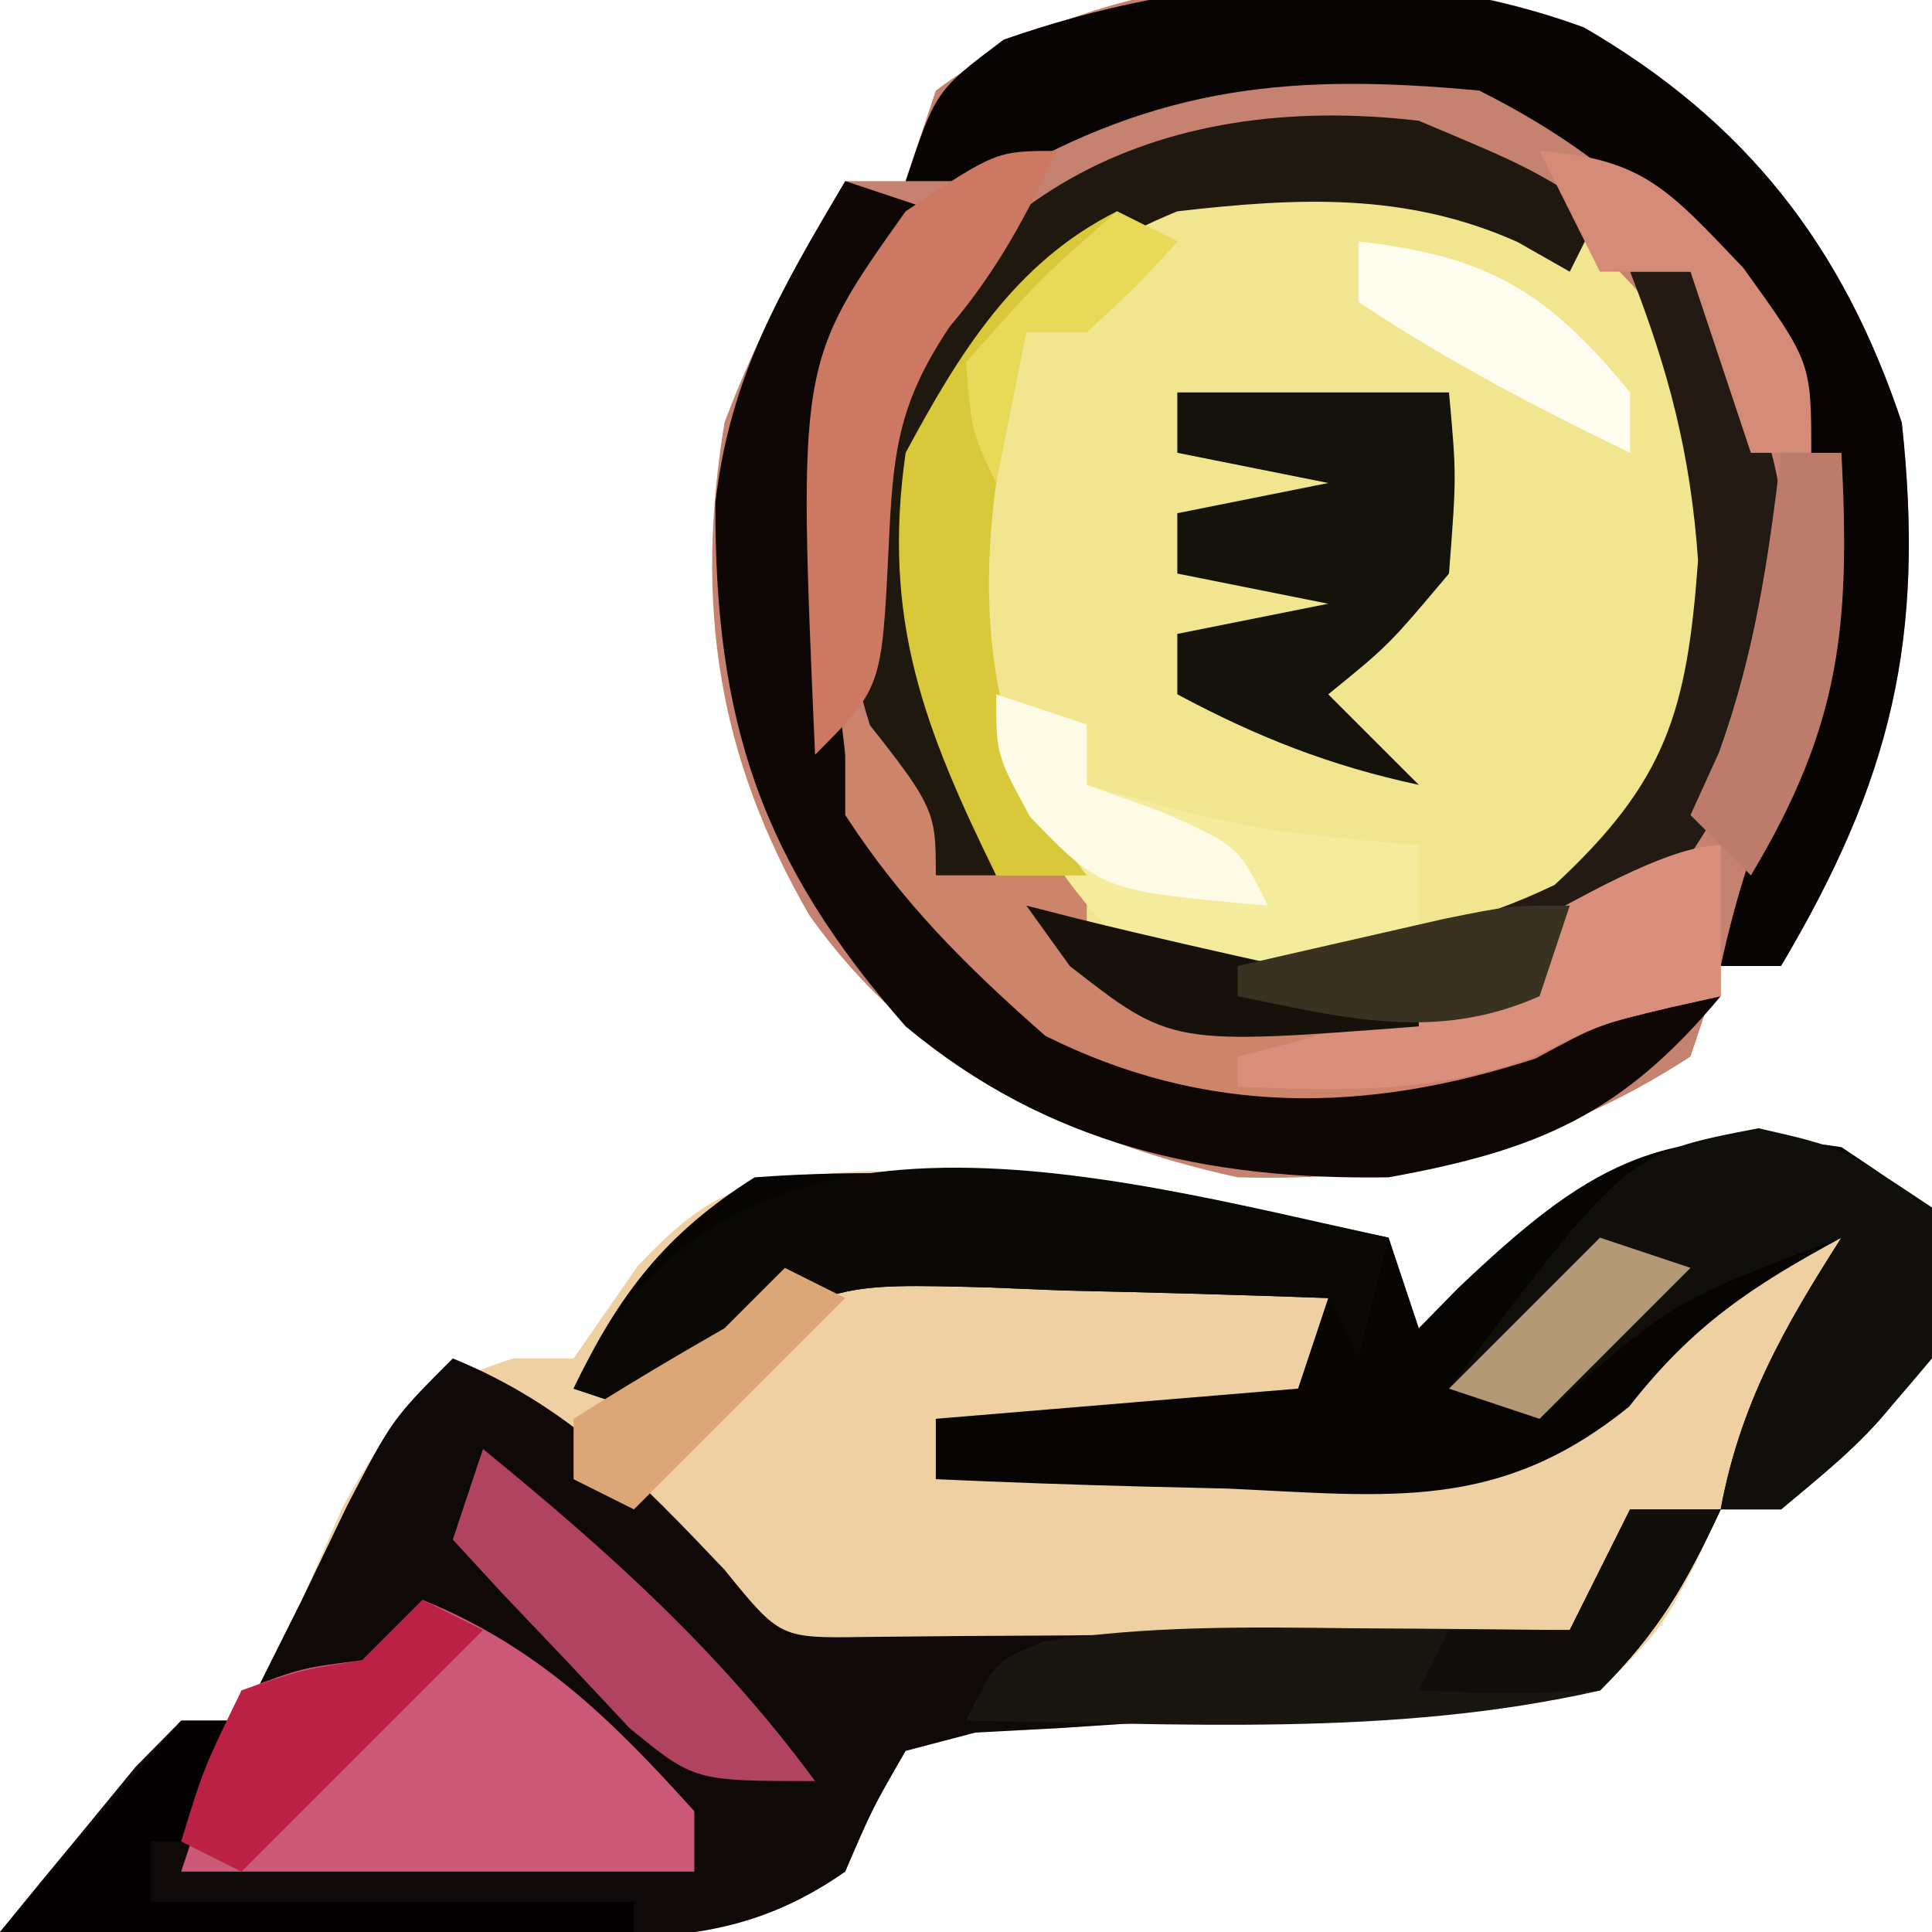 <?xml version="1.0" encoding="UTF-8"?>
<svg version="1.1" xmlns="http://www.w3.org/2000/svg" width="64" height="64">
<path d="M0 0 C5.334 3.103 8.557 7.197 10.52 13.086 C11.296 20.254 10.179 24.911 6.52 31.086 C5.86 31.086 5.2 31.086 4.52 31.086 C4.19 32.076 3.86 33.066 3.52 34.086 C-1.177 37.139 -5.935 38.246 -11.48 38.086 C-17.198 36.846 -22.236 34.258 -25.672 29.402 C-28.721 24.123 -29.467 19.097 -28.48 13.086 C-27.387 10.172 -26.077 7.781 -24.48 5.086 C-23.82 5.086 -23.16 5.086 -22.48 5.086 C-22.15 4.096 -21.82 3.106 -21.48 2.086 C-15.622 -2.308 -6.742 -2.485 0 0 Z " fill="#C68270" transform="translate(52.48,0.914)"/>
<path d="M0 0 C3 2 3 2 3.5 4.312 C2.795 8.102 0.904 9.58 -2 12 C-2.66 12 -3.32 12 -4 12 C-4.433 12.928 -4.433 12.928 -4.875 13.875 C-6 16 -6 16 -8 18 C-10.307 18.347 -10.307 18.347 -13.156 18.492 C-14.178 18.558 -15.201 18.624 -16.254 18.691 C-18.418 18.814 -20.582 18.928 -22.746 19.035 C-24.279 19.138 -24.279 19.138 -25.844 19.242 C-26.784 19.292 -27.724 19.342 -28.693 19.394 C-29.835 19.694 -29.835 19.694 -31 20 C-32.107 21.919 -32.107 21.919 -33 24 C-36.148 26.198 -38.869 26.235 -42.641 26.195 C-43.711 26.189 -44.78 26.182 -45.883 26.176 C-46.994 26.159 -48.105 26.142 -49.25 26.125 C-50.377 26.116 -51.503 26.107 -52.664 26.098 C-55.443 26.074 -58.221 26.041 -61 26 C-60.049 24.827 -59.089 23.662 -58.125 22.5 C-57.591 21.85 -57.058 21.201 -56.508 20.531 C-56.01 20.026 -55.513 19.521 -55 19 C-54.34 19 -53.68 19 -53 19 C-52.732 18.464 -52.464 17.927 -52.188 17.375 C-51.6 16.199 -51.6 16.199 -51 15 C-50.546 13.969 -50.093 12.938 -49.625 11.875 C-47.942 8.898 -47.187 8.028 -44 7 C-43.34 7 -42.68 7 -42 7 C-41.299 5.989 -40.597 4.979 -39.875 3.938 C-37.295 1.197 -36.07 1.004 -32.223 0.789 C-26.418 1.057 -20.679 1.749 -15 3 C-14.505 4.485 -14.505 4.485 -14 6 C-13.576 5.567 -13.152 5.134 -12.715 4.688 C-8.527 0.711 -6.024 -0.927 0 0 Z " fill="#EFD0A3" transform="translate(61,38)"/>
<path d="M0 0 C3.277 2.34 4.311 4.078 5.625 7.875 C6.185 13.097 5.547 16.491 2.625 20.875 C-0.936 24.176 -3.692 25.15 -8.438 25.312 C-12.522 25.116 -15.298 24.765 -18.375 21.875 C-21.018 17.136 -22.146 13.273 -21.375 7.875 C-16.754 -1.166 -9.455 -3.152 0 0 Z " fill="#F1E68F" transform="translate(51.375,7.125)"/>
<path d="M0 0 C3.827 1.559 6.18 4.032 9 7 C10.84 9.268 10.84 9.268 13.614 9.227 C14.693 9.217 15.771 9.206 16.883 9.195 C18.049 9.189 19.216 9.182 20.418 9.176 C21.641 9.159 22.865 9.142 24.125 9.125 C25.972 9.111 25.972 9.111 27.855 9.098 C30.904 9.074 33.952 9.041 37 9 C37.66 7.68 38.32 6.36 39 5 C39.99 5 40.98 5 42 5 C40.848 7.468 39.952 9.048 38 11 C35.693 11.347 35.693 11.347 32.844 11.492 C31.822 11.558 30.799 11.624 29.746 11.691 C27.582 11.814 25.418 11.928 23.254 12.035 C22.232 12.103 21.209 12.172 20.156 12.242 C19.216 12.292 18.276 12.342 17.307 12.394 C16.545 12.594 15.784 12.794 15 13 C13.893 14.919 13.893 14.919 13 17 C9.852 19.198 7.131 19.235 3.359 19.195 C2.289 19.189 1.22 19.182 0.117 19.176 C-0.994 19.159 -2.105 19.142 -3.25 19.125 C-4.377 19.116 -5.503 19.107 -6.664 19.098 C-9.443 19.074 -12.221 19.041 -15 19 C-14.049 17.827 -13.089 16.662 -12.125 15.5 C-11.591 14.85 -11.058 14.201 -10.508 13.531 C-9.761 12.773 -9.761 12.773 -9 12 C-8.34 12 -7.68 12 -7 12 C-6.732 11.464 -6.464 10.928 -6.188 10.375 C-5.796 9.591 -5.404 8.807 -5 8 C-4.505 6.969 -4.01 5.938 -3.5 4.875 C-2 2 -2 2 0 0 Z " fill="#100909" transform="translate(15,45)"/>
<path d="M0 0 C3 2 3 2 3.5 4.312 C2.795 8.102 0.904 9.58 -2 12 C-2.66 12 -3.32 12 -4 12 C-3.355 8.515 -1.899 5.972 0 3 C-2.985 4.621 -4.915 5.892 -7.031 8.594 C-11.341 12.087 -14.944 11.559 -20.312 11.312 C-21.244 11.29 -22.175 11.267 -23.135 11.244 C-25.425 11.185 -27.712 11.103 -30 11 C-30 10.34 -30 9.68 -30 9 C-24.06 8.505 -24.06 8.505 -18 8 C-17.67 7.01 -17.34 6.02 -17 5 C-19.918 4.892 -22.831 4.813 -25.75 4.75 C-26.575 4.716 -27.4 4.683 -28.25 4.648 C-33.302 4.514 -33.302 4.514 -37.578 7.016 C-38.047 7.67 -38.517 8.325 -39 9 C-39.99 8.67 -40.98 8.34 -42 8 C-40.502 4.871 -38.955 2.858 -36 1 C-28.916 0.481 -21.928 1.487 -15 3 C-14.67 3.99 -14.34 4.98 -14 6 C-13.576 5.567 -13.152 5.134 -12.715 4.688 C-8.527 0.711 -6.024 -0.927 0 0 Z " fill="#060504" transform="translate(61,38)"/>
<path d="M0 0 C0.99 0.33 1.98 0.66 3 1 C2.257 2.114 2.257 2.114 1.5 3.25 C-0.954 8.182 -0.654 13.649 0 19 C2.266 23.88 5.155 26.667 10 29 C16.217 29.901 20.502 29.084 26 26 C26.99 26.33 27.98 26.66 29 27 C25.749 30.902 22.978 32.102 18 33 C11.958 33.096 6.703 31.919 2 28 C-2.797 22.545 -4.333 17.889 -4.301 10.652 C-3.827 6.475 -2.13 3.594 0 0 Z " fill="#0E0705" transform="translate(28,6)"/>
<path d="M0 0 C5.334 3.103 8.557 7.197 10.52 13.086 C11.296 20.254 10.179 24.911 6.52 31.086 C5.86 31.086 5.2 31.086 4.52 31.086 C5.018 28.841 5.596 26.924 6.582 24.836 C8.052 20.525 8.399 16.434 6.797 12.156 C4.346 7.532 1.177 4.415 -3.48 2.086 C-9.649 1.509 -14.046 1.905 -19.48 5.086 C-20.47 5.086 -21.46 5.086 -22.48 5.086 C-21.48 2.086 -21.48 2.086 -19.23 0.398 C-13.06 -1.761 -6.231 -2.296 0 0 Z " fill="#070403" transform="translate(52.48,0.914)"/>
<path d="M0 0 C3.819 1.556 6.26 3.956 9 7 C9 7.66 9 8.32 9 9 C3.39 9 -2.22 9 -8 9 C-7.34 7.02 -6.68 5.04 -6 3 C-4 2.25 -4 2.25 -2 2 C-1.34 1.34 -0.68 0.68 0 0 Z " fill="#CB5975" transform="translate(14,53)"/>
<path d="M0 0 C0.66 0 1.32 0 2 0 C4.672 4.565 5.637 7.718 5 13 C3.57 17.307 1.689 20.328 -1.562 23.5 C-6.395 25.609 -10.804 25.843 -16 25 C-18.688 23 -18.688 23 -20 21 C-19.161 21.238 -19.161 21.238 -18.305 21.48 C-12.744 22.734 -7.661 22.801 -2.5 20.312 C1.212 16.879 1.887 14.553 2.25 9.562 C2.003 6.036 1.28 3.28 0 0 Z " fill="#241A14" transform="translate(54,9)"/>
<path d="M0 0 C3.562 1.5 3.562 1.5 6 3 C5.67 3.66 5.34 4.32 5 5 C4.147 4.515 4.147 4.515 3.277 4.02 C-0.431 2.359 -4.012 2.543 -8 3 C-12.185 4.728 -14.207 6.848 -16 11 C-16.477 16.147 -15.577 20.169 -14 25 C-14.66 25 -15.32 25 -16 25 C-18.563 20.182 -19.543 16.659 -18.715 11.215 C-15.871 2.404 -8.676 -1.018 0 0 Z " fill="#1E180E" transform="translate(47,4)"/>
<path d="M0 0 C-0.33 1.32 -0.66 2.64 -1 4 C-1.33 3.34 -1.66 2.68 -2 2 C-4.918 1.892 -7.831 1.813 -10.75 1.75 C-11.575 1.716 -12.4 1.683 -13.25 1.648 C-18.302 1.514 -18.302 1.514 -22.578 4.016 C-23.047 4.67 -23.517 5.325 -24 6 C-24.99 5.67 -25.98 5.34 -27 5 C-21.876 -5.702 -9.658 -2.109 0 0 Z " fill="#0B0906" transform="translate(46,41)"/>
<path d="M0 0 C2.75 0.625 2.75 0.625 5.75 2.625 C6.25 4.938 6.25 4.938 5.75 7.625 C3.375 10.438 3.375 10.438 0.75 12.625 C0.09 12.625 -0.57 12.625 -1.25 12.625 C-0.605 9.14 0.851 6.597 2.75 3.625 C-2.853 5.721 -2.853 5.721 -7.25 9.625 C-8.24 9.295 -9.23 8.965 -10.25 8.625 C-4.378 0.842 -4.378 0.842 0 0 Z " fill="#110F0B" transform="translate(58.25,37.375)"/>
<path d="M0 0 C3 3.75 3 3.75 3 6 C4.65 6 6.3 6 8 6 C8 6.99 8 7.98 8 9 C11.976 10.988 16.68 10.545 21 10 C23.969 8.675 26.469 7.031 29 5 C29 6.65 29 8.3 29 10 C28.443 10.124 27.886 10.248 27.312 10.375 C24.975 10.925 24.975 10.925 22.875 12.062 C17.25 13.897 11.939 13.97 6.625 11.312 C4.01 9.009 1.901 6.924 0 4 C0 2.68 0 1.36 0 0 Z " fill="#CC846B" transform="translate(28,23)"/>
<path d="M0 0 C0.99 0 1.98 0 3 0 C1.848 2.468 0.952 4.048 -1 6 C-7.875 7.562 -14.991 7.087 -22 7 C-21 5 -21 5 -19.422 4.379 C-16.031 3.848 -12.671 3.895 -9.25 3.938 C-8.553 3.942 -7.855 3.947 -7.137 3.951 C-5.424 3.963 -3.712 3.981 -2 4 C-1.34 2.68 -0.68 1.36 0 0 Z " fill="#191611" transform="translate(54,50)"/>
<path d="M0 0 C2.97 0 5.94 0 9 0 C9.25 2.75 9.25 2.75 9 6 C7 8.375 7 8.375 5 10 C5.99 10.99 6.98 11.98 8 13 C5.071 12.372 2.639 11.414 0 10 C0 9.34 0 8.68 0 8 C1.65 7.67 3.3 7.34 5 7 C3.35 6.67 1.7 6.34 0 6 C0 5.34 0 4.68 0 4 C1.65 3.67 3.3 3.34 5 3 C3.35 2.67 1.7 2.34 0 2 C0 1.34 0 0.68 0 0 Z " fill="#13120B" transform="translate(39,13)"/>
<path d="M0 0 C0.99 0.33 1.98 0.66 3 1 C3 1.66 3 2.32 3 3 C8.436 4.499 8.436 4.499 14 5 C14 6.32 14 7.64 14 9 C10.899 9.426 8.085 9.604 5 9 C2.699 6.998 1.249 4.773 0 2 C0 1.34 0 0.68 0 0 Z " fill="#F4EB9D" transform="translate(33,23)"/>
<path d="M0 0 C0.66 0.33 1.32 0.66 2 1 C0.625 2.5 0.625 2.5 -1 4 C-1.66 4 -2.32 4 -3 4 C-4.381 9.524 -5.088 14.825 -2.5 20 C-2.005 20.66 -1.51 21.32 -1 22 C-1.99 22 -2.98 22 -4 22 C-6.386 17.129 -7.791 13.536 -7 8 C-5.233 4.715 -3.388 1.694 0 0 Z " fill="#D9C839" transform="translate(37,7)"/>
<path d="M0 0 C4.136 3.381 7.813 6.666 11 11 C7 11 7 11 4.859 9.25 C4.163 8.508 3.467 7.765 2.75 7 C2.044 6.258 1.337 5.515 0.609 4.75 C0.078 4.173 -0.453 3.595 -1 3 C-0.67 2.01 -0.34 1.02 0 0 Z " fill="#B0435D" transform="translate(16,48)"/>
<path d="M0 0 C0.66 0 1.32 0 2 0 C1.67 1.32 1.34 2.64 1 4 C0.34 4 -0.32 4 -1 4 C-1 4.66 -1 5.32 -1 6 C4.28 6 9.56 6 15 6 C15 6.33 15 6.66 15 7 C8.07 7 1.14 7 -6 7 C-4.02 4.69 -2.04 2.38 0 0 Z " fill="#030001" transform="translate(6,57)"/>
<path d="M0 0 C-1.013 2.183 -1.979 3.975 -3.539 5.82 C-5.275 8.41 -5.42 10.038 -5.562 13.125 C-5.791 17.791 -5.791 17.791 -8 20 C-8.567 7.02 -8.567 7.02 -5 2 C-2 0 -2 0 0 0 Z " fill="#CC7862" transform="translate(35,5)"/>
<path d="M0 0 C0 1.65 0 3.3 0 5 C-0.557 5.124 -1.114 5.247 -1.688 5.375 C-4.047 5.944 -4.047 5.944 -6.312 7.062 C-9.639 8.223 -12.503 8.137 -16 8 C-16 7.67 -16 7.34 -16 7 C-15.004 6.745 -15.004 6.745 -13.988 6.484 C-10.022 5.396 -3.041 0 0 0 Z " fill="#DA8F7C" transform="translate(57,28)"/>
<path d="M0 0 C0.66 0 1.32 0 2 0 C2.293 5.673 2.006 8.991 -1 14 C-1.66 13.34 -2.32 12.68 -3 12 C-2.691 11.319 -2.381 10.639 -2.062 9.938 C-0.866 6.63 -0.41 3.485 0 0 Z " fill="#BC7B6B" transform="translate(59,15)"/>
<path d="M0 0 C0.99 0 1.98 0 3 0 C1.848 2.468 0.952 4.048 -1 6 C-4.125 6.125 -4.125 6.125 -7 6 C-6.67 5.34 -6.34 4.68 -6 4 C-4.68 4 -3.36 4 -2 4 C-1.34 2.68 -0.68 1.36 0 0 Z " fill="#100E0B" transform="translate(54,50)"/>
<path d="M0 0 C3.455 0.256 4.274 1.286 6.75 3.875 C9 7 9 7 9 10 C8.34 10 7.68 10 7 10 C6.34 8.02 5.68 6.04 5 4 C4.01 4 3.02 4 2 4 C1.34 2.68 0.68 1.36 0 0 Z " fill="#D48C78" transform="translate(51,5)"/>
<path d="M0 0 C0.99 0.33 1.98 0.66 3 1 C3 1.66 3 2.32 3 3 C4.207 3.433 4.207 3.433 5.438 3.875 C8 5 8 5 9 7 C3.494 6.511 3.494 6.511 1.125 4.062 C0 2 0 2 0 0 Z " fill="#FDFBE5" transform="translate(33,23)"/>
<path d="M0 0 C0.66 0.33 1.32 0.66 2 1 C-0.64 3.64 -3.28 6.28 -6 9 C-6.66 8.67 -7.32 8.34 -8 8 C-7.25 5.562 -7.25 5.562 -6 3 C-4 2.312 -4 2.312 -2 2 C-1.34 1.34 -0.68 0.68 0 0 Z " fill="#BB2045" transform="translate(14,53)"/>
<path d="M0 0 C4.288 0.476 6.266 1.659 9 5 C9 5.66 9 6.32 9 7 C5.886 5.501 2.878 3.918 0 2 C0 1.34 0 0.68 0 0 Z " fill="#FEFCEE" transform="translate(45,8)"/>
<path d="M0 0 C0.562 0.143 1.124 0.286 1.703 0.434 C4.045 1.011 6.394 1.543 8.75 2.062 C9.549 2.239 10.348 2.416 11.172 2.598 C11.775 2.73 12.378 2.863 13 3 C13 3.33 13 3.66 13 4 C4.807 4.63 4.807 4.63 1.438 2 C0.726 1.01 0.726 1.01 0 0 Z " fill="#16110A" transform="translate(34,30)"/>
<path d="M0 0 C0.99 0.33 1.98 0.66 3 1 C1.35 2.65 -0.3 4.3 -2 6 C-2.99 5.67 -3.98 5.34 -5 5 C-3.35 3.35 -1.7 1.7 0 0 Z " fill="#B49976" transform="translate(53,41)"/>
<path d="M0 0 C0.66 0.33 1.32 0.66 2 1 C-0.31 3.31 -2.62 5.62 -5 8 C-5.66 7.67 -6.32 7.34 -7 7 C-7 6.34 -7 5.68 -7 5 C-5.357 3.962 -3.688 2.964 -2 2 C-1.34 1.34 -0.68 0.68 0 0 Z " fill="#DBA777" transform="translate(26,42)"/>
<path d="M0 0 C-0.33 0.99 -0.66 1.98 -1 3 C-4.413 4.517 -7.442 3.728 -11 3 C-11 2.67 -11 2.34 -11 2 C-9.542 1.664 -8.084 1.331 -6.625 1 C-5.407 0.722 -5.407 0.722 -4.164 0.438 C-2 0 -2 0 0 0 Z " fill="#393220" transform="translate(52,30)"/>
<path d="M0 0 C0.66 0.33 1.32 0.66 2 1 C0.625 2.5 0.625 2.5 -1 4 C-1.66 4 -2.32 4 -3 4 C-3.33 5.65 -3.66 7.3 -4 9 C-4.812 7.312 -4.812 7.312 -5 5 C-2.562 2.25 -2.562 2.25 0 0 Z " fill="#E8D958" transform="translate(37,7)"/>
</svg>
